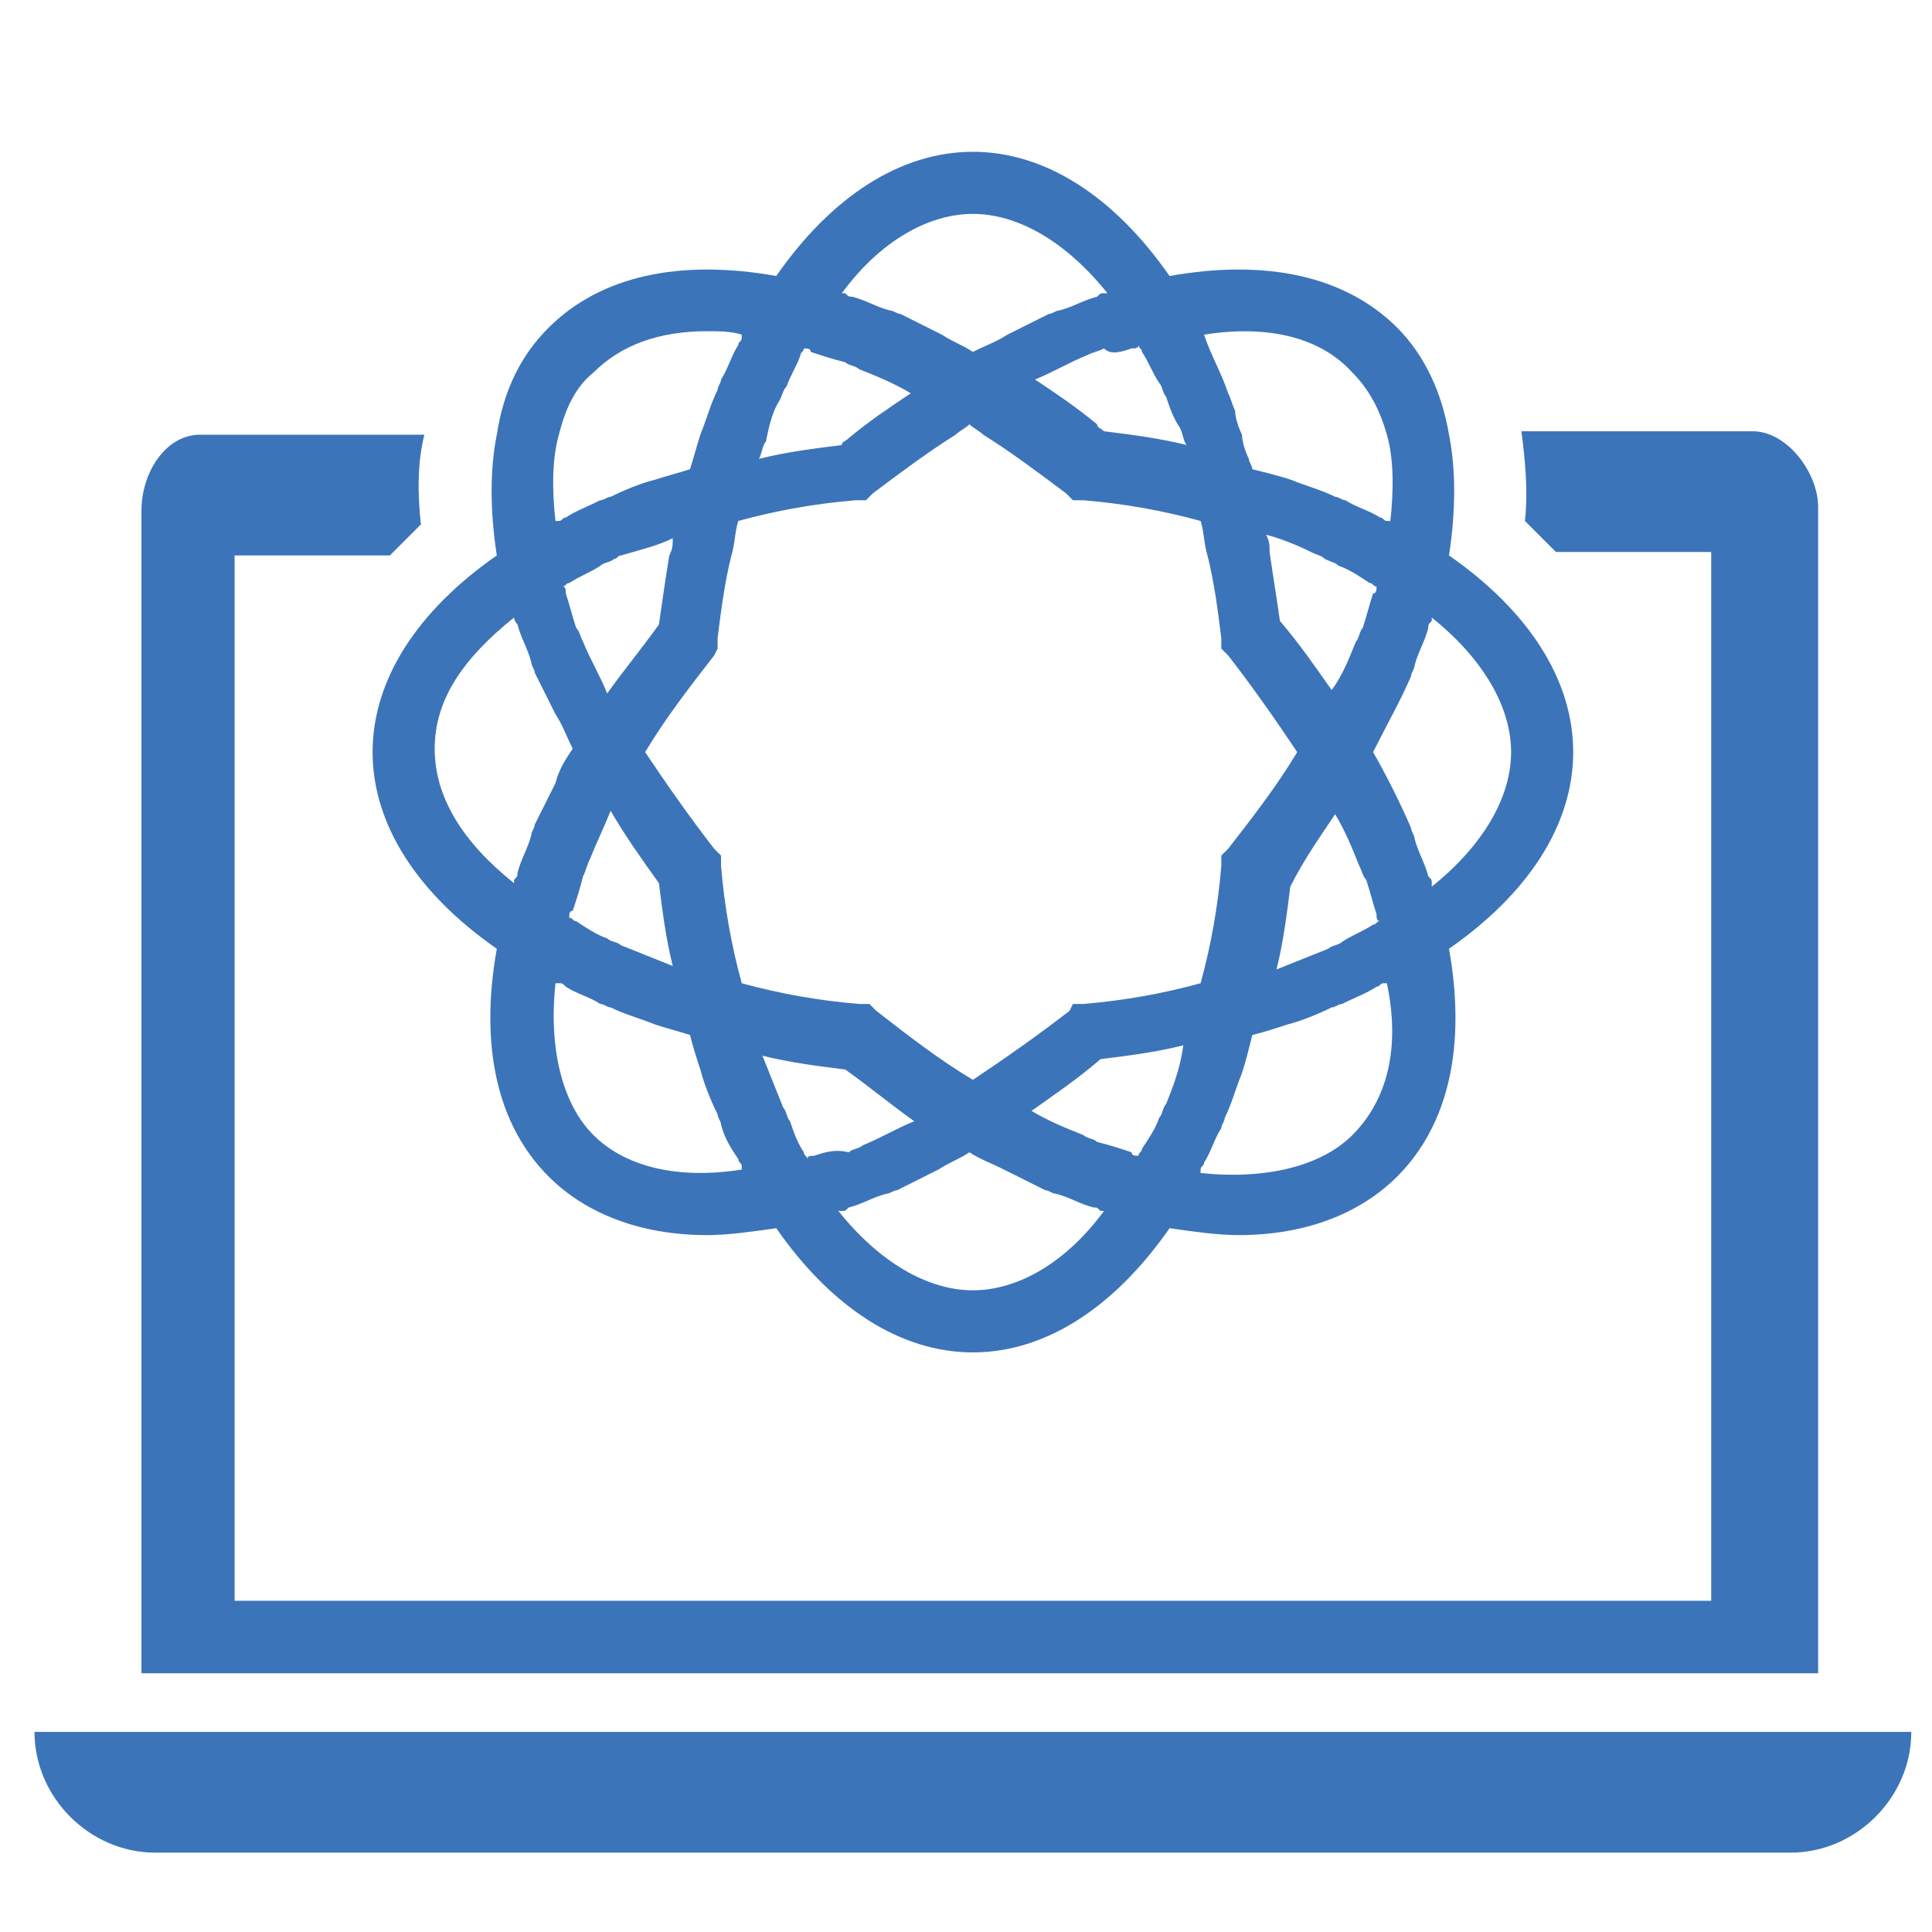 <?xml version="1.0" encoding="utf-8"?>
<!-- Generator: Adobe Illustrator 25.1.0, SVG Export Plug-In . SVG Version: 6.00 Build 0)  -->
<svg version="1.1" id="Layer_1" xmlns="http://www.w3.org/2000/svg" xmlns:xlink="http://www.w3.org/1999/xlink" x="0px" y="0px"
	 viewBox="0 0 56 56" style="enable-background:new 0 0 56 56;" xml:space="preserve">
<style type="text/css">
	.st0{fill:#606161;}
	.st1{fill:none;stroke:#FFFFFF;stroke-width:2;stroke-miterlimit:10;}
	.st2{fill:#0072BC;}
	.st3{fill:#FFFFFF;}
	.st4{fill:none;stroke:#0072BC;stroke-width:0.1;stroke-miterlimit:10;}
	.st5{fill:#202020;}
	.st6{fill:#3C74BA;}
	.st7{fill-rule:evenodd;clip-rule:evenodd;fill:#3C74BA;}
	.st8{fill-rule:evenodd;clip-rule:evenodd;}
	.st9{fill:none;stroke:#000000;stroke-width:3;stroke-miterlimit:10;}
	.st10{fill:none;stroke:#3D74BA;stroke-width:3;stroke-miterlimit:10;}
	.st11{fill:#3D74BA;}
	.st12{fill:none;stroke:#000000;stroke-width:2;stroke-miterlimit:10;}
	.st13{fill:none;stroke:#000000;stroke-width:3.5;stroke-miterlimit:10;}
	.st14{clip-path:url(#SVGID_2_);}
	.st15{fill:none;stroke:#000000;stroke-width:0.639;stroke-miterlimit:10;}
	.st16{fill:none;stroke:#000000;stroke-width:0.495;stroke-miterlimit:10;}
	.st17{fill:none;stroke:#FFFFFF;stroke-width:5;stroke-linecap:round;stroke-linejoin:round;}
	.st18{fill:none;stroke:#000000;stroke-width:1.395;stroke-miterlimit:10;}
	.st19{fill:none;stroke:#202020;stroke-width:3;stroke-miterlimit:10;}
	.st20{fill:none;stroke:#0072BC;stroke-width:3;stroke-miterlimit:10;}
	.st21{fill:none;stroke:#3C74BA;stroke-width:6;stroke-miterlimit:10;}
	.st22{fill:none;}
</style>
<g>
	<path class="st6" d="M52.7,14.7c0-1-0.9-2.2-1.9-2.2h-6.7c0.1,0.8,0.2,1.7,0.1,2.6c0.3,0.3,0.6,0.6,0.9,0.9h4.5v30.4H6.8V16.1h4.5
		c0.3-0.3,0.6-0.6,0.9-0.9c-0.1-0.9-0.1-1.8,0.1-2.6H5.8c-1,0-1.7,1.1-1.7,2.2v33.7h48.6V14.7z"/>
	<path class="st6" d="M1,50.2c0,1.9,1.6,3.5,3.5,3.5h47.4c1.9,0,3.5-1.6,3.5-3.5H1z"/>
	<path class="st6" d="M10.8,21.8c0,2.1,1.3,4.1,3.6,5.7l0,0l0,0c-0.5,2.8,0,5.1,1.5,6.6c1.1,1.1,2.7,1.7,4.6,1.7
		c0.6,0,1.3-0.1,2-0.2l0,0l0,0c1.6,2.3,3.6,3.6,5.7,3.6c2.1,0,4.1-1.3,5.7-3.6l0,0l0,0c0.7,0.1,1.4,0.2,2,0.2c1.9,0,3.5-0.6,4.6-1.7
		c1.5-1.5,2-3.8,1.5-6.6l0,0l0,0c2.3-1.6,3.6-3.6,3.6-5.7c0-2.1-1.3-4.1-3.6-5.7l0,0l0,0l0,0c0.2-1.3,0.2-2.5,0-3.5
		c-0.2-1.2-0.7-2.3-1.5-3.1C39,8,36.7,7.5,33.9,8l0,0l0,0c-1.6-2.3-3.6-3.6-5.7-3.6c-2.1,0-4.1,1.3-5.7,3.6l0,0l0,0
		c-2.8-0.5-5.1,0-6.6,1.5c-0.8,0.8-1.3,1.8-1.5,3.1c-0.2,1-0.2,2.2,0,3.5l0,0l0,0l0,0C12.1,17.7,10.8,19.7,10.8,21.8z M17.2,32.9
		c-0.9-0.9-1.3-2.5-1.1-4.4c0,0,0,0,0.1,0c0.1,0,0.1,0,0.2,0.1c0.3,0.2,0.7,0.3,1,0.5c0.1,0,0.2,0.1,0.3,0.1
		c0.4,0.2,0.8,0.3,1.3,0.5c0,0,0,0,0,0c0.3,0.1,0.7,0.2,1,0.3c0.1,0.4,0.2,0.7,0.3,1c0,0,0,0,0,0c0.1,0.4,0.3,0.9,0.5,1.3
		c0,0.1,0.1,0.2,0.1,0.3c0.1,0.4,0.3,0.7,0.5,1c0,0.1,0.1,0.1,0.1,0.2c0,0,0,0,0,0.1C19.6,34.2,18.1,33.8,17.2,32.9z M20.8,18.8
		l0-0.3c0.1-0.8,0.2-1.6,0.4-2.4c0.1-0.3,0.1-0.7,0.2-1c1.1-0.3,2.2-0.5,3.4-0.6l0.3,0l0.2-0.2c0.8-0.6,1.6-1.2,2.4-1.7
		c0.1-0.1,0.3-0.2,0.4-0.3c0.1,0.1,0.3,0.2,0.4,0.3c0.8,0.5,1.6,1.1,2.4,1.7l0.2,0.2l0.3,0c1.2,0.1,2.3,0.3,3.4,0.6
		c0.1,0.3,0.1,0.7,0.2,1c0.2,0.8,0.3,1.6,0.4,2.4l0,0.3l0.2,0.2c0.7,0.9,1.4,1.9,2,2.8c-0.6,1-1.3,1.9-2,2.8l-0.2,0.2l0,0.3
		c-0.1,1.2-0.3,2.3-0.6,3.4c-1.1,0.3-2.2,0.5-3.4,0.6l-0.3,0L31,29.3c-0.9,0.7-1.9,1.4-2.8,2c-1-0.6-1.9-1.3-2.8-2l-0.2-0.2l-0.3,0
		c-1.2-0.1-2.3-0.3-3.4-0.6c-0.3-1.1-0.5-2.2-0.6-3.4l0-0.3l-0.2-0.2c-0.7-0.9-1.4-1.9-2-2.8c0.6-1,1.3-1.9,2-2.8L20.8,18.8z
		 M38.7,23.6C38.7,23.6,38.7,23.6,38.7,23.6c0.3,0.5,0.5,1,0.7,1.5c0.1,0.2,0.1,0.3,0.2,0.4c0.1,0.3,0.2,0.7,0.3,1
		c0,0.1,0,0.2,0.1,0.2c-0.1,0-0.1,0.1-0.2,0.1c-0.3,0.2-0.6,0.3-0.9,0.5c-0.1,0.1-0.3,0.1-0.4,0.2c-0.5,0.2-1,0.4-1.5,0.6
		c0,0,0,0,0,0c0.2-0.8,0.3-1.6,0.4-2.4C37.8,24.9,38.3,24.2,38.7,23.6z M19.1,25.6c0.1,0.8,0.2,1.6,0.4,2.4c0,0,0,0,0,0
		c-0.5-0.2-1-0.4-1.5-0.6c-0.1-0.1-0.3-0.1-0.4-0.2c-0.3-0.1-0.6-0.3-0.9-0.5c-0.1,0-0.1-0.1-0.2-0.1c0-0.1,0-0.2,0.1-0.2
		c0.1-0.3,0.2-0.6,0.3-1c0.1-0.2,0.1-0.3,0.2-0.5c0.2-0.5,0.4-0.9,0.6-1.4c0,0,0,0,0,0C18.1,24.2,18.6,24.9,19.1,25.6z M23.6,33.5
		c-0.1,0-0.2,0-0.2,0.1c0-0.1-0.1-0.1-0.1-0.2c-0.2-0.3-0.3-0.6-0.4-0.9c-0.1-0.1-0.1-0.3-0.2-0.4c-0.2-0.5-0.4-1-0.6-1.5
		c0.8,0.2,1.6,0.3,2.4,0.4c0.7,0.5,1.3,1,2,1.5c-0.5,0.2-1,0.5-1.5,0.7c-0.1,0.1-0.3,0.1-0.4,0.2C24.2,33.3,23.9,33.4,23.6,33.5z
		 M28.2,37.4c-1.3,0-2.7-0.8-3.9-2.3c0,0,0,0,0.1,0c0.1,0,0.1,0,0.2-0.1c0.4-0.1,0.7-0.3,1.1-0.4c0.1,0,0.2-0.1,0.3-0.1
		c0.4-0.2,0.8-0.4,1.2-0.6c0,0,0,0,0,0c0.3-0.2,0.6-0.3,0.9-0.5c0.3,0.2,0.6,0.3,1,0.5c0,0,0,0,0,0c0.4,0.2,0.8,0.4,1.2,0.6
		c0.1,0,0.2,0.1,0.3,0.1c0.4,0.1,0.7,0.3,1.1,0.4c0.1,0,0.1,0,0.2,0.1c0,0,0,0,0.1,0C30.9,36.6,29.5,37.4,28.2,37.4z M33.8,32
		c-0.1,0.1-0.1,0.3-0.2,0.4c-0.1,0.3-0.3,0.6-0.5,0.9c0,0.1-0.1,0.1-0.1,0.2c-0.1,0-0.2,0-0.2-0.1c-0.3-0.1-0.6-0.2-1-0.3
		c-0.1-0.1-0.3-0.1-0.4-0.2c-0.5-0.2-1-0.4-1.5-0.7c0.7-0.5,1.3-0.9,2-1.5c0.8-0.1,1.6-0.2,2.4-0.4C34.2,31,34,31.5,33.8,32z
		 M39.2,32.9c-0.9,0.9-2.5,1.3-4.4,1.1c0,0,0,0,0-0.1c0-0.1,0.1-0.1,0.1-0.2c0.2-0.3,0.3-0.7,0.5-1c0-0.1,0.1-0.2,0.1-0.3
		c0.2-0.4,0.3-0.8,0.5-1.3c0,0,0,0,0,0c0.1-0.3,0.2-0.7,0.3-1.1c0.4-0.1,0.7-0.2,1-0.3c0,0,0,0,0,0c0.4-0.1,0.9-0.3,1.3-0.5
		c0.1,0,0.2-0.1,0.3-0.1c0.4-0.2,0.7-0.3,1-0.5c0.1,0,0.1-0.1,0.2-0.1c0,0,0,0,0.1,0C40.6,30.4,40.2,31.9,39.2,32.9z M43.8,21.8
		c0,1.3-0.8,2.7-2.3,3.9c0,0,0,0,0-0.1c0-0.1,0-0.1-0.1-0.2c-0.1-0.4-0.3-0.7-0.4-1.1c0-0.1-0.1-0.2-0.1-0.3
		c-0.3-0.7-0.7-1.5-1.1-2.2c0.4-0.8,0.8-1.5,1.1-2.2c0-0.1,0.1-0.2,0.1-0.3c0.1-0.4,0.3-0.7,0.4-1.1c0-0.1,0-0.1,0.1-0.2
		c0,0,0,0,0-0.1C43,19.1,43.8,20.5,43.8,21.8z M38.4,16.2c0.2,0.1,0.3,0.1,0.4,0.2c0.3,0.1,0.6,0.3,0.9,0.5c0.1,0,0.1,0.1,0.2,0.1
		c0,0.1,0,0.2-0.1,0.2c-0.1,0.3-0.2,0.7-0.3,1c-0.1,0.1-0.1,0.3-0.2,0.4c-0.2,0.5-0.4,1-0.7,1.4c0,0,0,0,0,0c-0.5-0.7-0.9-1.3-1.5-2
		c-0.1-0.7-0.2-1.3-0.3-2c0-0.2,0-0.3-0.1-0.5c0.4,0.1,0.9,0.3,1.3,0.5C38.2,16.1,38.3,16.1,38.4,16.2z M39.2,10.8
		c0.5,0.5,0.8,1.1,1,1.8c0.2,0.7,0.2,1.6,0.1,2.5c0,0,0,0-0.1,0c-0.1,0-0.1-0.1-0.2-0.1c-0.3-0.2-0.7-0.3-1-0.5
		c-0.1,0-0.2-0.1-0.3-0.1c-0.4-0.2-0.8-0.3-1.3-0.5c0,0,0,0,0,0c-0.3-0.1-0.7-0.2-1.1-0.3c0-0.1-0.1-0.2-0.1-0.3
		c-0.1-0.2-0.2-0.5-0.2-0.7c-0.1-0.2-0.2-0.5-0.2-0.7c-0.1-0.2-0.1-0.3-0.2-0.5c-0.2-0.6-0.5-1.1-0.7-1.7c0,0,0,0,0,0
		C36.8,9.4,38.3,9.8,39.2,10.8z M32.8,10.1c0.1,0,0.2,0,0.2-0.1c0,0.1,0.1,0.1,0.1,0.2c0.2,0.3,0.3,0.6,0.5,0.9
		c0.1,0.1,0.1,0.3,0.2,0.4c0.1,0.3,0.2,0.6,0.4,0.9c0.1,0.2,0.1,0.4,0.2,0.5c-0.8-0.2-1.6-0.3-2.4-0.4c-0.1-0.1-0.2-0.1-0.2-0.2
		c-0.6-0.5-1.2-0.9-1.8-1.3c0.5-0.2,1-0.5,1.5-0.7c0.2-0.1,0.3-0.1,0.5-0.2C32.2,10.3,32.5,10.2,32.8,10.1z M28.2,6.2
		c1.3,0,2.7,0.8,3.9,2.3c0,0,0,0-0.1,0c-0.1,0-0.1,0-0.2,0.1c-0.4,0.1-0.7,0.3-1.1,0.4c-0.1,0-0.2,0.1-0.3,0.1
		c-0.4,0.2-0.8,0.4-1.2,0.6c0,0,0,0,0,0c-0.3,0.2-0.6,0.3-1,0.5c-0.3-0.2-0.6-0.3-0.9-0.5c0,0,0,0,0,0c-0.4-0.2-0.8-0.4-1.2-0.6
		c-0.1,0-0.2-0.1-0.3-0.1c-0.4-0.1-0.7-0.3-1.1-0.4c-0.1,0-0.1,0-0.2-0.1c0,0,0,0-0.1,0C25.5,7,26.9,6.2,28.2,6.2z M22.6,11.6
		c0.1-0.2,0.1-0.3,0.2-0.4c0.1-0.3,0.3-0.6,0.4-0.9c0-0.1,0.1-0.1,0.1-0.2c0.1,0,0.2,0,0.2,0.1c0.3,0.1,0.6,0.2,1,0.3
		c0.1,0.1,0.3,0.1,0.4,0.2c0.5,0.2,1,0.4,1.5,0.7c-0.6,0.4-1.2,0.8-1.8,1.3c-0.1,0.1-0.2,0.1-0.2,0.2c-0.8,0.1-1.6,0.2-2.4,0.4
		c0.1-0.2,0.1-0.4,0.2-0.5C22.3,12.3,22.4,11.9,22.6,11.6z M17.2,10.8c0.8-0.8,1.9-1.2,3.3-1.2c0.3,0,0.7,0,1,0.1c0,0,0,0,0,0.1
		c0,0.1-0.1,0.1-0.1,0.2c-0.2,0.3-0.3,0.7-0.5,1c0,0.1-0.1,0.2-0.1,0.3c-0.2,0.4-0.3,0.8-0.5,1.3c0,0,0,0,0,0c0,0,0,0,0,0
		c-0.1,0.3-0.2,0.7-0.3,1c-0.3,0.1-0.7,0.2-1,0.3c0,0,0,0,0,0c-0.4,0.1-0.9,0.3-1.3,0.5c-0.1,0-0.2,0.1-0.3,0.1
		c-0.4,0.2-0.7,0.3-1,0.5c-0.1,0-0.1,0.1-0.2,0.1c0,0,0,0-0.1,0c-0.1-0.9-0.1-1.8,0.1-2.5C16.4,11.8,16.7,11.2,17.2,10.8z
		 M19.5,15.6C19.5,15.6,19.5,15.6,19.5,15.6c0,0.2,0,0.3-0.1,0.5c-0.1,0.6-0.2,1.3-0.3,2c-0.5,0.7-1,1.3-1.5,2
		c-0.2-0.5-0.5-1-0.7-1.5c-0.1-0.2-0.1-0.3-0.2-0.4c-0.1-0.3-0.2-0.7-0.3-1c0-0.1,0-0.2-0.1-0.2c0.1,0,0.1-0.1,0.2-0.1
		c0.3-0.2,0.6-0.3,0.9-0.5c0.1-0.1,0.3-0.1,0.4-0.2c0.1,0,0.1-0.1,0.2-0.1C18.7,15.9,19.1,15.8,19.5,15.6z M14.9,17.9
		C14.9,18,14.9,18,14.9,17.9c0,0.1,0.1,0.2,0.1,0.2c0.1,0.4,0.3,0.7,0.4,1.1c0,0.1,0.1,0.2,0.1,0.3c0.2,0.4,0.4,0.8,0.6,1.2
		c0,0,0,0,0,0c0.2,0.3,0.3,0.6,0.5,1c-0.2,0.3-0.4,0.6-0.5,1c0,0,0,0,0,0c-0.2,0.4-0.4,0.8-0.6,1.2c0,0.1-0.1,0.2-0.1,0.3
		c-0.1,0.4-0.3,0.7-0.4,1.1c0,0.1,0,0.1-0.1,0.2c0,0,0,0,0,0.1c-1.5-1.2-2.3-2.5-2.3-3.9S13.4,19.1,14.9,17.9z"/>
</g>
</svg>
